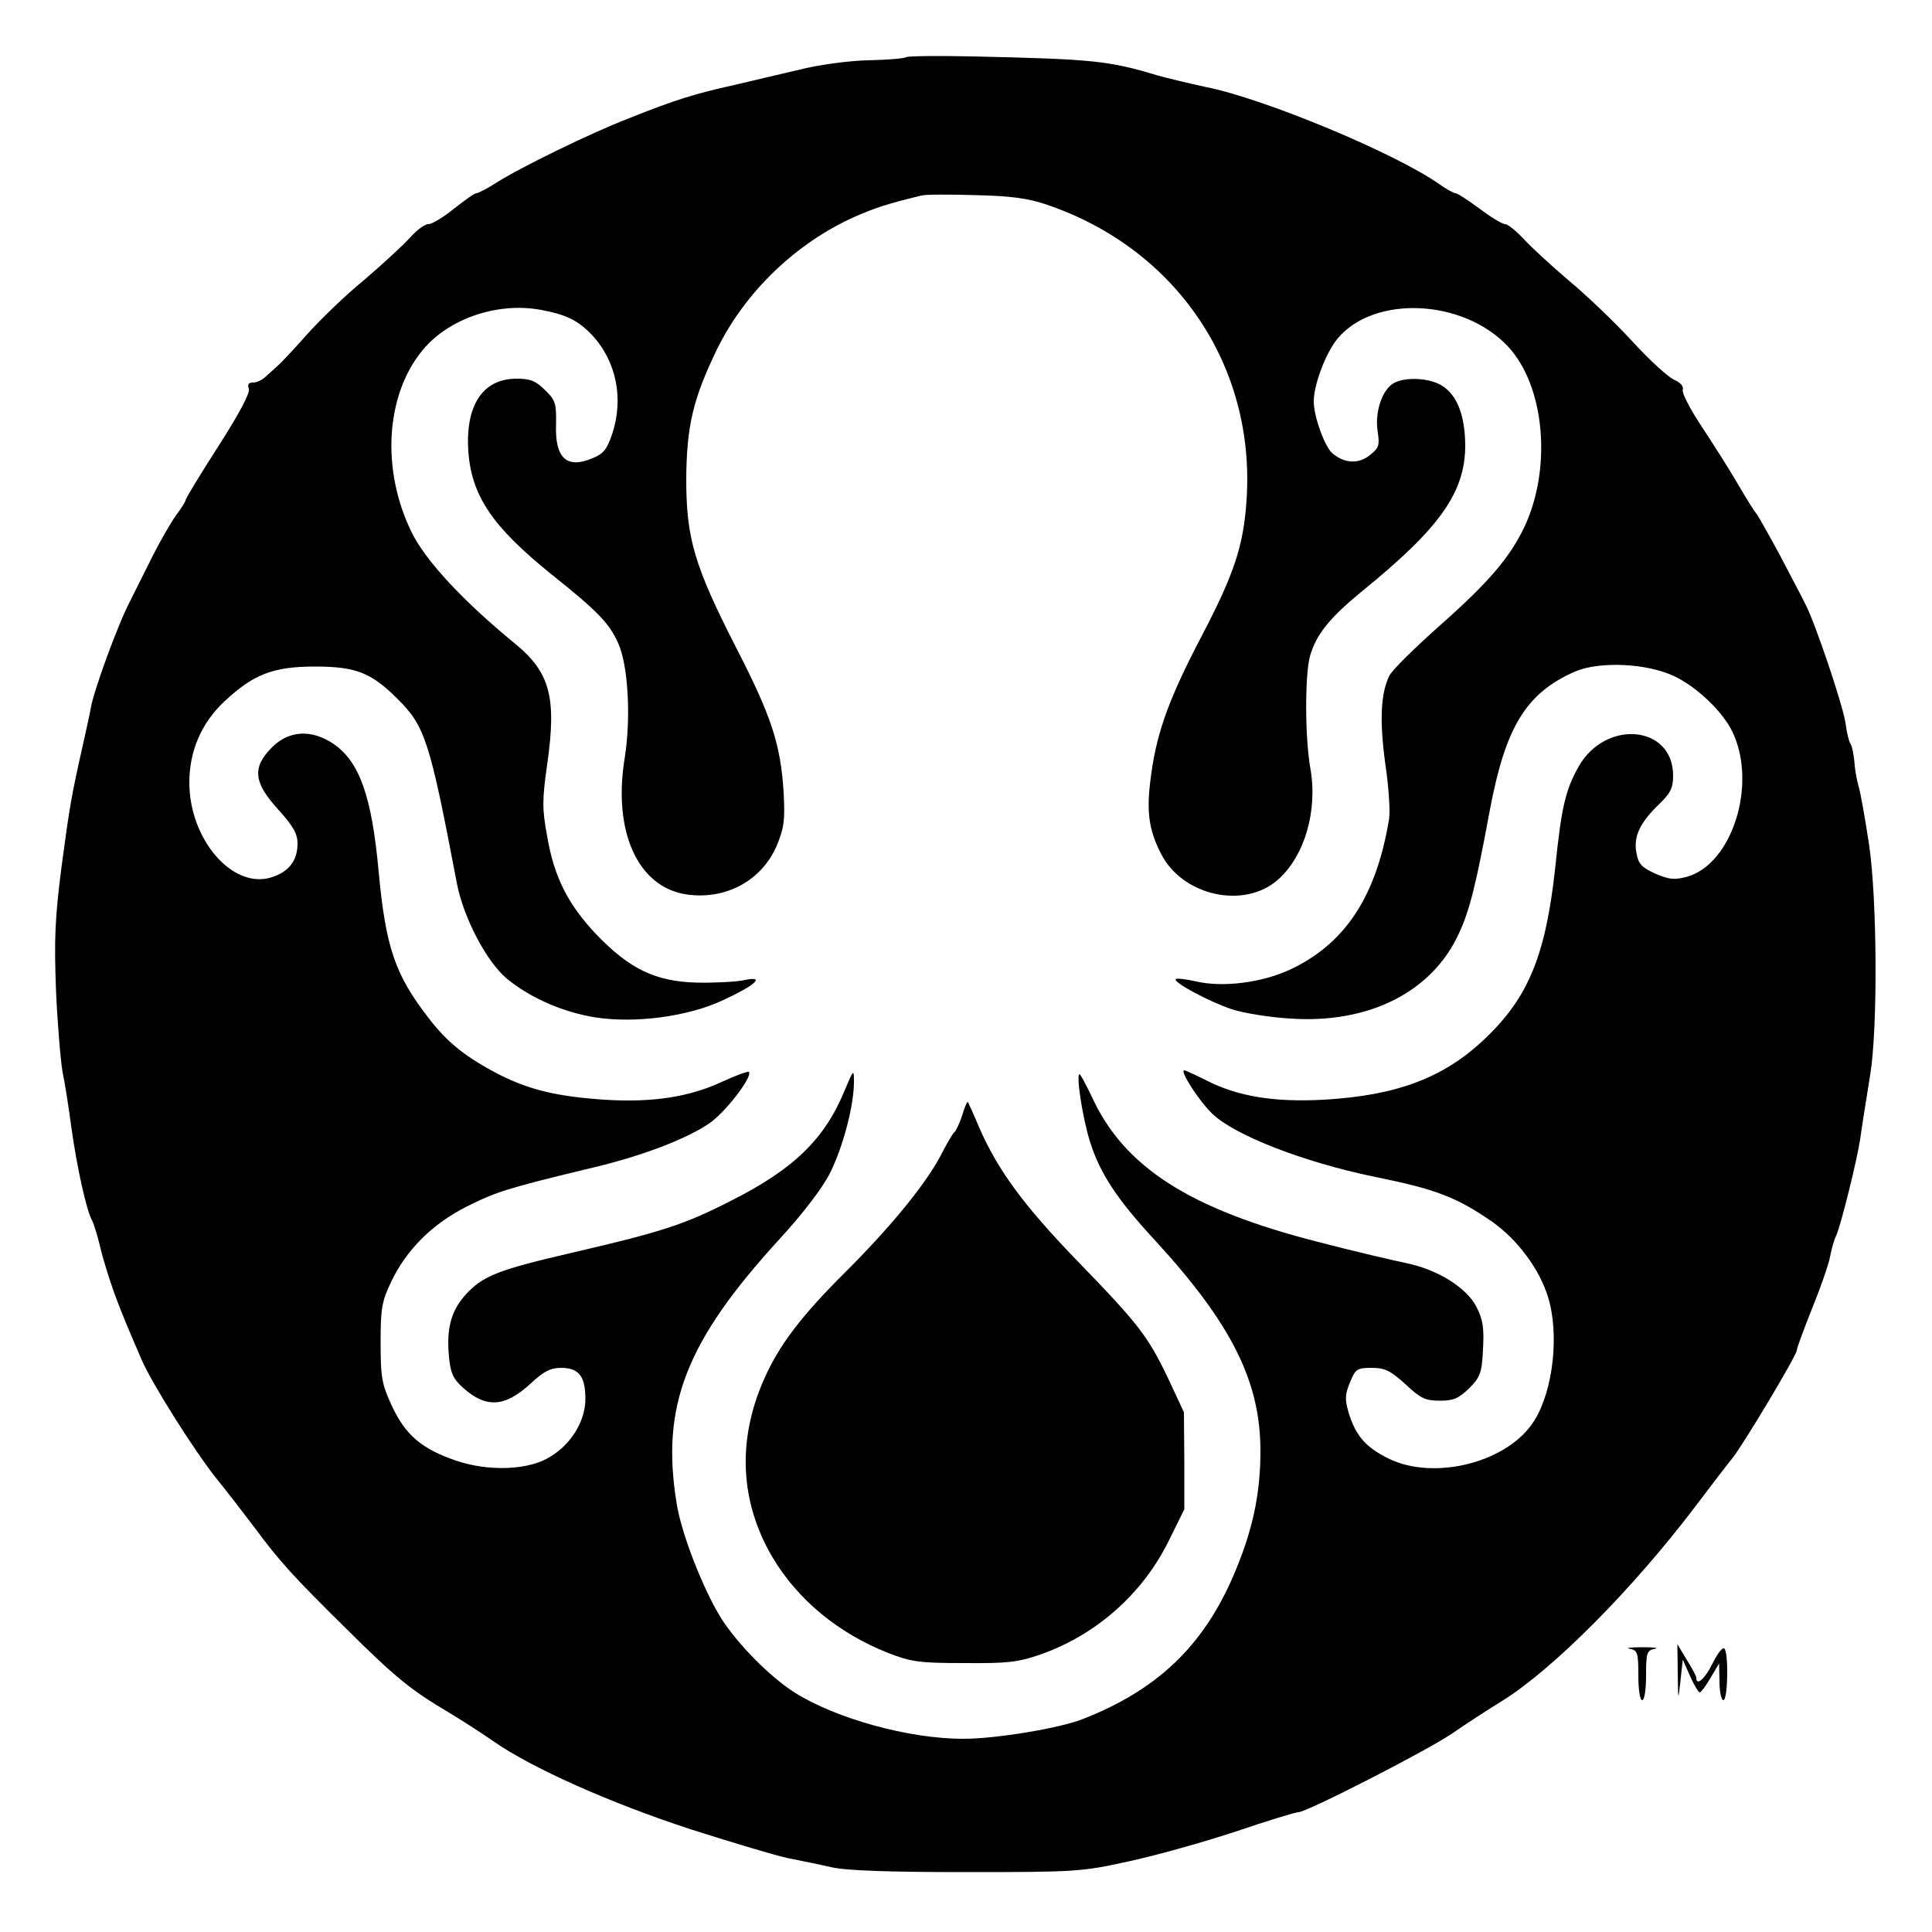 <svg version="1" xmlns="http://www.w3.org/2000/svg" width="666.667" height="666.667" viewBox="0 0 500 500"><path d="M234.5 14.8c-.3.3-4.7.7-9.8.8-5.1.1-12.9 1.2-17.7 2.4-4.7 1.1-12.3 2.9-17 4-10.3 2.3-15.2 3.8-27.2 8.6-10.1 3.9-28.3 12.8-34.7 16.9-2.2 1.4-4.4 2.5-4.8 2.5-.5 0-3 1.8-5.8 4-2.7 2.2-5.7 4-6.6 4-1 0-3.1 1.6-4.8 3.5-1.7 1.9-7 6.8-11.8 10.9-4.9 4-11.5 10.4-14.8 14.1-3.3 3.7-6.8 7.5-7.9 8.4-1 .9-2.4 2.2-3.1 2.8-.8.7-2.1 1.3-3 1.3-1.2 0-1.5.5-1.1 1.6.4 1-2.5 6.5-7.9 14.9-4.7 7.3-8.5 13.6-8.5 14 0 .3-1.1 2.1-2.4 3.8-1.3 1.8-3.9 6.3-5.9 10.2l-6 12c-3.2 6.1-9.4 23.1-10.2 27.7-.3 1.8-1.3 6.2-2.1 9.8-2.9 12.9-3.4 15.7-5.5 31.5-1.7 13.3-1.9 18.7-1.4 32 .4 8.8 1.2 18.2 1.7 21 .6 2.7 1.6 9.3 2.3 14.5 1.4 10 3.9 21.5 5.4 24 .4.8 1.4 4 2.1 7 .7 3 2.4 8.4 3.7 12 2.3 6.1 3.2 8.2 7 17 2.7 6.2 13.5 23.3 19.2 30.5 3.1 3.8 7.6 9.7 10.1 13 6.3 8.5 9.8 12.4 23.8 26.2 12.7 12.6 16.6 15.7 26.2 21.4 3 1.8 8.2 5.1 11.5 7.4 9.9 7 30.6 16.2 51.5 23 10.7 3.4 22 6.8 25 7.4 3 .6 8 1.6 11 2.3 3.8.9 14.6 1.3 35 1.3 28.4 0 30-.1 42.2-2.8 7-1.5 19.4-5 27.6-7.7 8.2-2.8 15.5-5 16.2-5 2.2 0 33.2-15.9 39.7-20.3 3.3-2.3 9.3-6.2 13.2-8.6 13.1-8.2 33.4-28.6 49.6-49.9 4.4-5.8 8.8-11.6 9.9-12.9 3-3.8 16.6-26.6 16.6-27.8 0-.6 1.8-5.4 3.9-10.7 2.2-5.4 4.3-11.4 4.7-13.5.4-2.1 1.1-4.6 1.6-5.5 1.1-2.3 5.3-19.1 6.2-24.9.7-5 .9-6 2.6-16.7 2-12.2 1.8-45.7-.3-59.7-1-6.6-2.2-13.4-2.7-15-.5-1.7-1-4.6-1.1-6.5-.2-1.9-.6-4-1-4.5-.4-.6-1-3-1.3-5.5-.8-4.9-7.8-25.7-10.3-30.5-.8-1.7-3.8-7.3-6.5-12.5-2.8-5.2-5.6-10.2-6.2-11-.7-.8-2.9-4.4-5-8-2.1-3.6-6.3-10.2-9.2-14.6-3-4.5-5.2-8.8-4.9-9.5.3-.9-.6-1.9-2.2-2.6-1.6-.7-6.4-5.1-10.8-9.9-4.4-4.8-11.8-11.9-16.5-15.8-4.6-3.9-9.9-8.8-11.8-10.9-1.9-2-4-3.7-4.7-3.7-.7 0-3.7-1.8-6.6-4-3-2.2-5.7-4-6.2-4s-2.3-1-4-2.2c-11.2-8-45.5-22.3-60.7-25.3-4.1-.9-9.7-2.2-12.5-3-12.6-3.8-16.6-4.2-47.7-4.9-9.2-.2-17-.1-17.3.2zM271 53c33.5 11.4 54 41.8 51.6 76.5-.8 11.8-3.2 19-11.5 34.9-8.3 15.8-11.6 24.7-13.1 35.5-1.4 9.6-.9 14.5 2.5 21.1 5.5 10.8 21.4 14.4 30.2 6.7 6.9-6.1 10.4-17.8 8.4-29-1.4-7.9-1.4-24-.1-28.8 1.6-5.7 5-9.9 13.5-16.9 20.1-16.3 26.6-25.5 26.7-37.5 0-7.9-2.1-13.4-6.2-15.8-3.2-1.9-9.2-2.2-12.2-.6s-5 7.3-4.3 12.3c.6 3.9.4 4.5-2 6.4-3 2.4-6.6 2.1-9.7-.5-2-1.8-4.8-9.5-4.8-13.4 0-4.4 3.1-12.5 6.1-16.2 9.4-11.4 32.5-10.4 44.1 1.9 9.6 10.2 11.5 31.5 4.3 46.8-3.8 7.9-9.1 14.2-22 25.6-6.3 5.6-12.1 11.3-12.9 12.8-2.3 4.6-2.6 11.7-1.1 22.8.9 5.9 1.3 12.3 1 14.3-3.3 20.1-11.4 32.5-26 39.2-7.1 3.2-17 4.5-23.9 2.9-2.7-.6-5.1-.9-5.3-.6-.8.8 8.8 5.9 14.5 7.8 3.1 1 9.9 2.1 15.1 2.4 20.4 1.4 36.8-6.9 43.7-22.1 2.7-5.8 4.4-12.5 7.9-31.5 4.1-21.9 9.4-30.6 22.1-36.2 6.3-2.7 18.5-2.2 25.7 1.2 5.9 2.8 12.6 9.2 15.1 14.5 6.4 13.5-.1 34.1-11.8 37.4-3.3.9-4.7.7-8.2-.8-3.5-1.6-4.4-2.5-4.9-5.4-.8-4.2.9-7.8 5.9-12.6 3-2.9 3.6-4.2 3.6-7.5-.1-12.9-17.4-14.5-24.4-2.3-3.4 6-4.5 10.4-6.1 26.2-2.5 22.9-7 33.8-18.5 44.6-10.5 9.9-22.6 14.4-41.3 15.5-12.9.7-22.3-.8-30.5-5-2.8-1.4-5.4-2.6-5.7-2.6-1.3 0 3.7 7.8 7.2 11.2 5.8 5.6 23.5 12.5 41.8 16.3 16.3 3.3 21.4 5.3 30.7 11.7 6.5 4.6 12.2 12.2 14.4 19.4 3 9.5 1.4 24.2-3.5 32-6.6 10.8-25.9 15.8-37.9 9.8-5.8-2.9-8.4-5.9-10.2-11.9-1-3.4-.9-4.7.4-7.8 1.4-3.4 1.8-3.7 5.6-3.7 3.4 0 4.8.7 8.7 4.2 3.9 3.7 5.2 4.3 8.9 4.3 3.6 0 4.9-.6 7.6-3.2 2.9-2.9 3.3-4 3.6-10.1.3-5.5 0-7.7-1.7-11-2.6-5-10-9.6-18.1-11.3-3-.6-13.3-3-22.9-5.5-33.3-8.5-50.3-19.4-58.6-37.7-1.5-3.1-2.9-5.7-3.1-5.7-1 0 .8 11.5 2.7 17.5 2.6 8.2 6.9 14.8 17 25.7 19.6 21.4 27.1 36.3 27.1 54.3 0 11.4-2.1 20.9-7 32.3-7.9 18.3-19.8 29.6-39 37.1-6.1 2.4-22.5 5.1-30.9 5.1-14.1 0-32.9-5.2-43.7-12-6.4-4.1-14.6-12.4-18.9-19.1-4.6-7.3-10.4-22-11.6-29.9-4.1-25.2 2.4-41.9 26.8-68.5 6.2-6.8 11-13.1 13-17.1 3.3-6.7 6.1-17.3 6.1-23.4 0-3.4-.1-3.3-2.4 2.2-5.2 12.6-13.1 20.3-29.3 28.5-12.1 6.2-18 8.1-40.8 13.4-19.9 4.6-23.7 6.1-28.3 11.3-3.5 4.1-4.7 8.5-4 15.8.4 4.2 1.1 5.7 3.7 8 5.9 5.3 10.8 5 17.5-1.2 3.3-3.1 5.1-4 7.8-4 4.6 0 6.3 2.2 6.3 8 0 5.7-3.6 11.7-9.1 15-5.5 3.5-15.9 3.9-24.4 1-8.8-3-13.1-6.6-16.6-14.2-2.6-5.6-2.9-7.4-2.9-16.3 0-8.8.3-10.7 2.7-15.7 3.9-8.3 10.7-15.1 19.7-19.6 7.6-3.8 10.5-4.7 31.6-9.8 13.3-3.1 24.6-7.4 30.8-11.5 4.2-2.7 11.6-12.3 10.5-13.5-.3-.2-3.3.9-6.8 2.5-8.5 4-18.2 5.5-30.6 4.7-12-.8-19.3-2.5-27.2-6.5-8.5-4.4-13.5-8.3-18.4-14.8-8.6-11.1-11-18.3-12.8-37.7-1.8-19.5-4.9-28.4-11.7-33.1-5.7-3.8-11.5-3.5-15.9.9-5.2 5.2-4.8 9.1 1.6 16.1 3.9 4.3 5 6.3 5 8.8 0 4.5-2.3 7.4-6.9 8.8-10 3-21.1-9.9-21.1-24.6 0-8.1 3.1-15.4 9.1-21 7.5-7 12.6-9 23.4-9 10.6 0 14.6 1.6 21.3 8.3 7.2 7.1 8.4 10.8 15.4 47.6 1.7 9.1 7.8 20.6 13 24.9 6.1 5 14.6 8.7 22.9 10 10.3 1.6 23.9-.2 32.9-4.4 8.7-4 11.3-6.5 5.4-5.2-2.1.4-7.6.7-12.1.6-10.7-.3-17.3-3.5-25.9-12.4-7.4-7.8-11-14.9-12.8-25.5-1.3-7-1.3-9.4 0-18.5 2.5-17.4.8-23.9-8.4-31.4-13.3-10.9-23.1-21.4-26.7-28.8-7.9-16.2-6.7-35.4 2.8-47 6.7-8.2 19.4-12.6 30.7-10.5 6.5 1.2 9.6 2.7 13.2 6.5 6.3 6.7 8.3 16.5 5.2 25.7-1.3 3.9-2.3 5.1-5.1 6.2-6.6 2.8-9.7 0-9.4-8.7.1-5.4-.1-6.3-2.8-8.9-2.4-2.4-3.8-3-7.4-3-8.8 0-13.3 6.9-12.5 18.9.9 11.5 6.2 19.4 21.6 31.8 11.9 9.5 14.9 12.6 17.2 17.8 2.6 5.8 3.3 19.3 1.7 29.5-3.2 19.2 3.4 33.7 16.1 35.5 10.1 1.4 19.3-3.6 23.2-12.6 1.9-4.6 2.2-6.5 1.8-13.9-.8-12.4-3.1-19.6-12.5-37.8-10.6-20.8-12.7-27.9-12.7-43.2.1-13.9 1.8-20.9 8-33.7 7.3-14.8 20.4-27.4 35.6-34.2 5.5-2.4 8.6-3.4 17.3-5.5 1.1-.3 7.4-.3 14-.1 9 .2 13.6.8 18.5 2.5z"/><path d="M249 288.7c-.7 2.1-1.6 4-2 4.3-.4.3-1.7 2.5-3 5-3.8 7.7-13 19-25 31-11.7 11.6-17.4 19.2-21.2 27.8-7.1 15.9-6.3 31.9 2.1 46.2 6.6 11.1 17.1 19.7 30 24.8 5.9 2.3 8 2.6 19.6 2.6 11.1.1 14-.2 19.7-2.2 14.3-5 26.3-15.5 33.1-29.1l4.2-8.5v-12.5l-.1-12.6-4.1-8.8c-5.3-11-7.5-13.9-23.8-30.7-13.6-14.1-20.2-23.1-25-34-1.5-3.6-2.9-6.6-3-6.8-.2-.2-.9 1.4-1.5 3.5zM421.8 426.7c2 .4 2.2 1 2.2 6.9 0 3.6.4 6.4 1 6.4s1-2.8 1-6.4c0-5.9.2-6.5 2.3-6.9 1.2-.2-.3-.4-3.3-.4s-4.5.2-3.2.4zM434.2 433c.1 7.3.1 7.4.7 2l.6-5.5 1.9 4.3c1 2.3 2.2 4.2 2.5 4.2.3 0 1.6-1.7 2.8-3.8l2.2-3.7.1 4.7c0 2.7.5 4.8 1 4.8 1.2 0 1.4-12.7.2-13.4-.5-.3-1.8 1.5-3 3.9-1.9 3.9-4.2 6-4.2 3.7 0-.4-1.1-2.5-2.5-4.7l-2.4-4 .1 7.5z"/></svg>